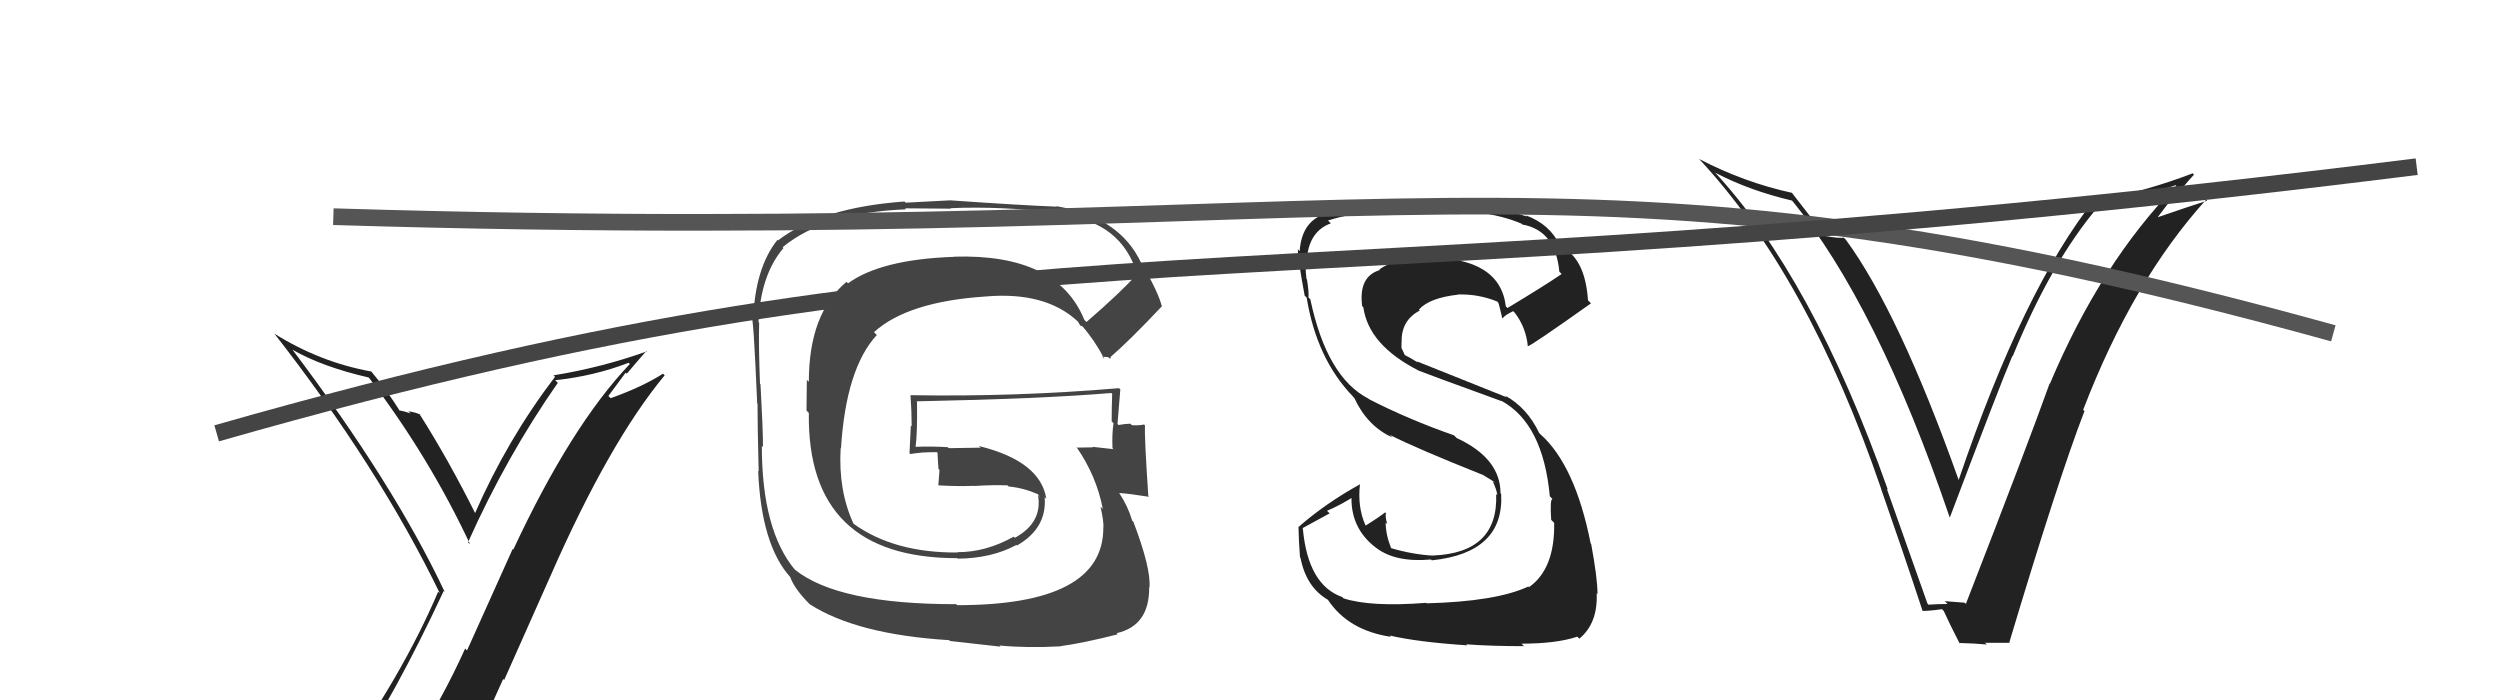 <svg xmlns="http://www.w3.org/2000/svg" width="150" height="42" viewBox="0,0,150,42"><path fill="#222" d="M115.60 36.17L115.65 36.22L113.21 29.33L113.27 29.38Q108.77 16.66 102.83 10.27L102.97 10.41L102.93 10.37Q104.95 11.43 107.54 12.04L107.52 12.02L107.47 11.97Q112.64 18.28 116.98 31.04L117.01 31.07L116.99 31.05Q120.05 22.96 120.74 21.36L120.72 21.34L120.76 21.38Q123.08 15.70 125.90 12.39L126.00 12.50L125.95 12.45Q127.93 11.99 130.55 11.11L130.55 11.11L130.58 11.14Q126.05 15.78 123.00 23.01L123.11 23.12L122.98 23.00Q121.65 26.72 117.95 36.24L117.91 36.19L117.87 36.16Q117.26 36.11 116.68 36.07L116.75 36.13L116.85 36.24Q116.28 36.24 115.71 36.28ZM120.73 38.71L120.56 38.54L120.56 38.54Q123.51 28.70 125.07 24.66L125.08 24.67L124.99 24.59Q127.96 16.85 132.37 11.98L132.32 11.93L132.43 12.04Q131.36 12.38 129.27 13.10L129.35 13.18L130.42 11.77L130.50 11.86Q131.03 11.13 131.64 10.48L131.61 10.45L131.56 10.40Q128.81 11.46 125.80 12.03L125.82 12.05L125.70 11.93Q121.40 17.34 117.52 28.80L117.60 28.88L117.52 28.80Q113.95 18.76 110.75 14.38L110.65 14.28L110.63 14.26Q110.38 14.31 109.51 14.16L109.39 14.04L109.47 14.12Q109.10 13.60 107.50 11.55L107.58 11.63L107.52 11.57Q104.66 10.95 101.95 9.54L101.93 9.52L101.92 9.51Q108.49 16.54 112.87 29.33L112.98 29.44L112.86 29.32Q114.17 33.06 115.35 36.64L115.30 36.59L115.35 36.65Q115.68 36.67 116.52 36.55L116.57 36.60L116.63 36.67Q116.90 37.28 117.58 38.61L117.57 38.60L117.55 38.58Q118.49 38.60 119.21 38.67L119.04 38.51L119.11 38.57Q119.83 38.57 120.59 38.57Z"/><path fill="#222" d="M85.56 36.16L85.59 36.20L85.57 36.17Q82.24 36.43 80.61 35.90L80.56 35.85L80.53 35.82Q78.48 35.10 78.17 31.71L78.15 31.69L79.78 30.80L79.62 30.65Q80.50 30.27 81.26 29.77L81.24 29.75L81.10 29.61Q80.96 31.64 82.55 32.86L82.54 32.84L82.57 32.87Q83.73 33.76 85.86 33.57L85.92 33.63L85.91 33.62Q90.26 33.17 90.07 29.63L90.07 29.64L90.03 29.59Q90.03 27.50 87.40 26.28L87.33 26.21L87.24 26.12Q84.49 25.16 82.12 23.94L82.20 24.01L82.11 23.92Q79.61 22.64 78.62 17.96L78.66 18.00L78.51 17.85Q78.54 17.53 78.42 16.77L78.26 16.60L78.39 16.74Q78.29 15.96 78.37 15.38L78.35 15.37L78.42 15.44Q78.59 13.86 79.85 13.40L79.86 13.41L79.68 13.23Q82.16 12.44 86.16 12.63L86.09 12.56L86.22 12.69Q88.00 12.76 88.80 12.84L88.68 12.72L88.72 12.75Q90.22 12.96 91.29 13.42L91.24 13.37L91.34 13.47Q93.33 13.83 93.56 16.30L93.73 16.47L93.70 16.44Q92.66 17.15 90.45 18.48L90.33 18.36L90.35 18.39Q90.01 15.45 85.63 15.45L85.54 15.36L85.62 15.44Q83.75 15.47 82.76 16.16L82.75 16.15L82.80 16.20Q81.50 16.58 81.73 18.37L81.68 18.31L81.80 18.44Q82.12 20.70 85.09 22.22L85.05 22.18L85.10 22.23Q85.61 22.44 90.10 24.07L89.94 23.91L90.07 24.04Q92.58 25.40 92.99 29.78L93.08 29.87L93.15 29.94Q92.99 29.93 93.07 31.19L93.16 31.28L93.25 31.37Q93.30 34.13 91.74 35.23L91.58 35.07L91.70 35.19Q89.78 36.09 85.59 36.20ZM87.97 38.65L87.92 38.60L87.98 38.66Q89.46 38.77 91.44 38.77L91.45 38.78L91.29 38.62Q93.38 38.62 94.64 38.20L94.69 38.25L94.76 38.32Q95.88 37.39 95.80 35.60L95.96 35.75L95.85 35.64Q95.85 34.69 95.47 32.64L95.39 32.55L95.44 32.61Q94.51 27.91 92.42 26.05L92.34 25.97L92.35 25.98Q91.63 24.46 90.30 23.73L90.41 23.84L85.01 21.68L85.07 21.75Q84.65 21.48 84.19 21.25L84.32 21.37L84.09 20.88L84.09 20.54L84.10 20.55Q84.05 19.23 85.19 18.63L85.14 18.58L85.14 18.57Q85.77 17.87 87.48 17.68L87.63 17.83L87.47 17.67Q88.69 17.63 89.83 18.09L89.80 18.06L89.89 18.15Q89.94 18.23 90.13 19.07L90.05 18.99L90.15 19.10Q90.30 18.90 90.79 18.67L90.75 18.63L90.88 18.76Q91.55 19.62 91.67 20.76L91.56 20.66L91.67 20.77Q91.81 20.79 95.46 18.20L95.38 18.12L95.28 18.02Q95.11 15.49 93.66 14.80L93.66 14.80L93.60 14.74Q93.00 13.45 91.55 12.92L91.64 13.01L91.62 12.99Q89.41 12.26 86.21 12.26L86.06 12.11L86.23 12.28Q81.18 12.15 79.32 12.83L79.45 12.96L79.36 12.88Q78.09 13.39 77.98 15.07L78.01 15.10L77.87 14.96Q77.87 15.53 78.28 17.74L78.23 17.68L78.40 17.86Q79.00 21.53 81.17 23.78L81.17 23.79L81.26 23.88Q82.04 25.57 83.55 26.25L83.38 26.09L83.38 26.09Q85.04 26.93 88.96 28.49L88.94 28.46L88.85 28.42L89.64 28.90L89.67 28.97L89.55 28.85Q89.80 29.37 89.84 29.71L89.86 29.73L89.77 29.64Q89.91 33.17 85.99 33.33L85.83 33.17L86.01 33.34Q84.76 33.27 83.47 32.89L83.41 32.84L83.47 32.90Q83.14 32.07 83.14 31.35L83.19 31.40L83.24 31.45Q83.11 31.06 83.15 30.79L83.28 30.92L83.11 30.74Q82.75 31.03 81.95 31.53L81.94 31.52L81.92 31.50Q81.44 30.41 81.60 29.04L81.57 29.02L81.61 29.05Q79.50 30.22 77.90 31.63L77.86 31.59L77.91 31.63Q77.92 32.41 78.00 33.44L77.99 33.43L78.03 33.47Q78.37 35.22 79.66 35.98L79.69 36.00L79.69 36.01Q80.91 37.83 83.46 38.21L83.35 38.11L83.37 38.13Q85.11 38.53 88.04 38.72Z"/><path fill="#444" d="M65.25 19.38L65.11 19.24L65.06 19.19Q63.44 15.21 57.24 15.40L57.26 15.42L57.25 15.41Q52.86 15.56 50.88 17.00L50.83 16.95L50.79 16.91Q48.53 18.80 48.53 22.91L48.41 22.79L48.39 24.63L48.53 24.78Q48.41 33.49 57.43 33.49L57.43 33.48L57.47 33.52Q59.50 33.50 60.98 32.70L60.95 32.67L61.02 32.73Q62.83 31.69 62.68 29.83L62.63 29.78L62.78 29.93Q62.43 27.67 58.73 26.76L58.84 26.86L56.93 26.89L56.86 26.83Q55.85 26.77 54.90 26.81L54.94 26.85L54.93 26.84Q55.05 26.01 55.02 24.11L54.98 24.07L54.99 24.08Q62.49 23.93 66.68 23.58L66.79 23.70L66.73 23.64Q66.70 24.49 66.70 25.29L66.67 25.25L66.81 25.39Q66.71 26.10 66.75 26.90L66.75 26.89L66.81 26.95Q65.56 26.81 65.56 26.81L65.62 26.87L65.59 26.84Q64.25 26.86 64.63 26.86L64.57 26.80L64.60 26.84Q65.79 28.56 66.17 30.54L66.16 30.53L66.03 30.40Q66.21 31.18 66.21 31.64L66.12 31.56L66.20 31.64Q66.23 36.31 57.44 36.31L57.49 36.36L57.37 36.25Q50.27 36.26 47.68 34.17L47.67 34.16L47.70 34.19Q45.71 31.81 45.71 26.75L45.65 26.69L45.78 26.82Q45.78 25.76 45.63 23.06L45.65 23.07L45.60 23.03Q45.51 20.73 45.55 19.36L45.53 19.34L45.51 19.32Q45.64 16.48 47.01 14.88L46.92 14.79L46.96 14.83Q49.49 12.75 54.36 12.56L54.30 12.50L57.06 12.52L57.03 12.49Q60.10 12.36 63.53 12.78L63.61 12.87L63.65 12.90Q67.30 13.28 68.25 16.51L68.33 16.60L68.20 16.47Q67.29 17.50 65.19 19.32ZM66.60 21.53L66.65 21.46L66.62 21.43Q67.84 20.37 69.70 18.39L69.72 18.41L69.72 18.41Q69.51 17.55 68.52 15.84L68.47 15.78L68.47 15.78Q67.19 13.02 63.38 12.37L63.47 12.46L63.41 12.40Q61.31 12.32 57.01 12.02L57.02 12.02L54.34 12.16L54.27 12.09Q49.26 12.45 46.67 14.43L46.67 14.42L46.64 14.40Q45.31 16.07 45.19 19.16L45.08 19.05L45.08 19.05Q45.20 18.70 45.43 24.18L45.28 24.04L45.45 24.21Q45.45 25.54 45.52 28.28L45.49 28.25L45.49 28.25Q45.67 32.69 47.42 34.63L47.31 34.52L47.41 34.62Q47.67 35.33 48.54 36.21L48.55 36.22L48.61 36.27Q51.43 38.07 56.95 38.41L57.00 38.46L60.04 38.80L59.97 38.73Q61.62 38.89 63.64 38.78L63.47 38.61L63.63 38.77Q64.97 38.59 67.06 38.06L67.07 38.07L67.00 37.99Q68.98 37.54 68.95 35.22L69.03 35.30L68.97 35.25Q69.06 34.08 68.00 31.30L67.90 31.21L67.93 31.23Q67.67 30.36 67.14 29.56L67.14 29.57L67.16 29.58Q67.77 29.62 68.95 29.81L68.97 29.83L68.90 29.77Q68.66 26.22 68.70 25.53L68.62 25.45L68.64 25.47Q68.33 25.54 67.91 25.51L67.80 25.40L67.83 25.42Q67.49 25.43 67.11 25.50L67.11 25.50L67.05 25.44Q67.14 24.43 67.22 23.36L67.18 23.33L67.14 23.29Q60.90 23.82 54.62 23.71L54.58 23.67L54.63 23.72Q54.70 24.67 54.70 25.58L54.65 25.53L54.57 27.20L54.61 27.24Q54.94 27.19 55.36 27.15L55.42 27.22L55.36 27.15Q55.75 27.13 56.21 27.13L56.20 27.12L56.25 27.17Q56.27 27.64 56.31 28.14L56.37 28.20L56.37 28.20Q56.34 28.63 56.30 29.12L56.22 29.04L56.29 29.12Q57.43 29.19 58.46 29.15L58.32 29.01L58.47 29.16Q59.42 29.09 60.45 29.12L60.37 29.04L60.52 29.19Q61.40 29.27 62.27 29.65L62.28 29.66L62.43 29.85L62.28 29.70Q62.57 31.35 60.89 32.27L60.95 32.32L60.82 32.20Q59.17 33.13 57.46 33.13L57.42 33.09L57.47 33.15Q53.66 33.18 51.22 31.43L51.20 31.40L51.21 31.42Q50.29 29.43 50.44 26.88L50.39 26.83L50.46 26.90Q50.76 22.10 52.61 20.10L52.52 20.01L52.44 19.93Q54.45 18.10 59.13 17.79L58.97 17.63L59.13 17.79Q62.71 17.48 64.65 19.27L64.64 19.26L64.67 19.29Q64.72 19.38 64.84 19.57L64.77 19.50L64.96 19.59L64.93 19.56Q65.69 20.43 66.26 21.53L66.12 21.40L66.50 21.43Z"/><path fill="#222" d="M20.85 45.56L20.96 45.67L21.01 45.72Q23.73 41.66 26.62 35.46L26.65 35.49L26.68 35.51Q23.63 29.04 17.54 20.97L17.52 20.95L17.56 20.99Q19.34 22.01 22.12 22.65L22.27 22.80L22.15 22.68Q25.77 27.45 28.21 32.67L28.23 32.68L28.08 32.54Q30.39 27.38 33.47 22.97L33.33 22.83L33.32 22.81Q35.62 22.57 37.71 21.77L37.71 21.76L37.79 21.84Q34.26 25.55 30.80 32.97L30.76 32.94L28.02 39.03L27.91 38.91Q26.49 42.06 24.73 44.69L24.80 44.75L24.87 44.83Q22.46 45.19 21.01 45.72ZM27.09 46.96L27.18 47.05L27.14 47.01Q28.75 44.02 30.19 40.74L30.25 40.80L33.04 34.53L33.04 34.53Q36.56 26.52 39.88 22.52L39.71 22.35L39.78 22.42Q38.55 23.21 36.64 23.89L36.50 23.76L37.54 22.36L37.61 22.42Q38.18 21.74 38.79 21.05L38.65 20.91L38.82 21.08Q36.07 22.06 33.21 22.52L33.29 22.60L33.30 22.61Q30.42 26.39 28.48 30.84L28.54 30.90L28.59 30.95Q26.94 27.63 25.15 24.81L25.15 24.81L25.21 24.87Q24.87 24.72 24.51 24.68L24.51 24.69L24.64 24.81Q24.13 24.63 23.94 24.63L23.91 24.60L24.03 24.72Q23.23 23.43 22.28 22.29L22.39 22.39L22.28 22.29Q19.22 21.74 16.48 20.03L16.36 19.91L16.41 19.95Q22.71 28.01 26.40 35.62L26.38 35.59L26.29 35.50Q24.13 40.58 20.06 46.22L20.07 46.23L20.01 46.17Q20.87 45.92 21.67 45.77L21.71 45.81L23.27 45.40L23.29 45.41Q22.65 46.11 21.47 47.75L21.61 47.88L21.44 47.71Q23.89 47.27 27.17 47.04Z"/><path d="M20 13 C85 15,93 7,140 20" stroke="#555" fill="none"/><path d="M13 26 C62 12,73 19,145 10" stroke="#444" fill="none"/></svg>